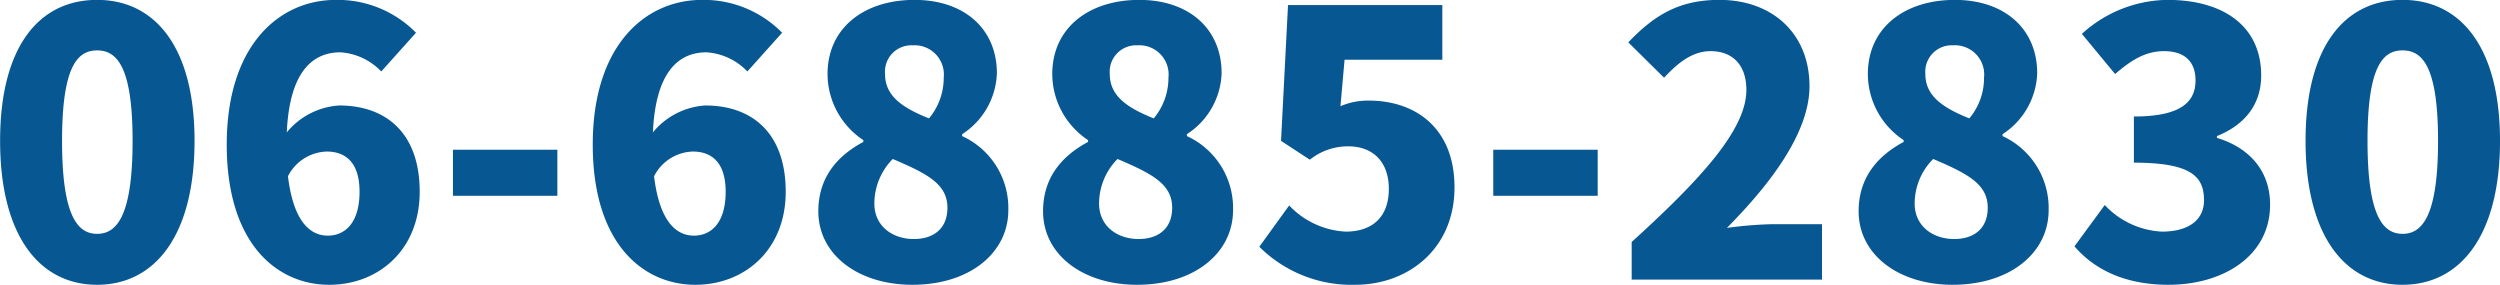<svg xmlns="http://www.w3.org/2000/svg" width="236.06" height="26.9" viewBox="0 0 236.06 26.9">
  <defs>
    <style>
      .cls-1 {
        fill: #075793;
        fill-rule: evenodd;
      }
    </style>
  </defs>
  <path id="_06-6885-2830" data-name="06-6885-2830" class="cls-1" d="M1135.92,3663.8c5.47,0,9.2-4.67,9.2-13.59,0-8.85-3.73-13.31-9.2-13.31s-9.16,4.39-9.16,13.31S1130.45,3663.8,1135.92,3663.8Zm0-4.81c-1.84,0-3.31-1.67-3.31-8.78,0-7.07,1.47-8.54,3.31-8.54s3.35,1.47,3.35,8.54C1139.27,3657.32,1137.77,3658.99,1135.92,3658.99Zm21.78,0.17c-1.64,0-3.24-1.29-3.76-5.61a4.244,4.244,0,0,1,3.66-2.33c1.7,0,3.1.94,3.1,3.8C1160.7,3657.94,1159.34,3659.16,1157.7,3659.16Zm8.33-19.16a10.377,10.377,0,0,0-7.56-3.1c-5.37,0-10.31,4.29-10.31,13.66,0,9.44,4.8,13.24,9.68,13.24,4.63,0,8.54-3.28,8.54-8.78,0-5.65-3.28-8.15-7.6-8.15a6.962,6.962,0,0,0-4.95,2.54c0.25-5.64,2.37-7.56,5.06-7.56a5.837,5.837,0,0,1,3.86,1.81Zm3.49,15.4h9.86v-4.35h-9.86v4.35Zm22.75,3.76c-1.64,0-3.24-1.29-3.76-5.61a4.244,4.244,0,0,1,3.66-2.33c1.7,0,3.1.94,3.1,3.8C1195.27,3657.94,1193.91,3659.16,1192.27,3659.16Zm8.33-19.16a10.377,10.377,0,0,0-7.56-3.1c-5.37,0-10.32,4.29-10.32,13.66,0,9.44,4.81,13.24,9.69,13.24,4.63,0,8.53-3.28,8.53-8.78,0-5.65-3.27-8.15-7.59-8.15a6.962,6.962,0,0,0-4.95,2.54c0.25-5.64,2.37-7.56,5.05-7.56a5.84,5.84,0,0,1,3.87,1.81Zm12.3,23.8c5.43,0,9.06-3.03,9.06-7.04a7.471,7.471,0,0,0-4.36-7v-0.18a7.133,7.133,0,0,0,3.28-5.75c0-4.21-3.1-6.93-7.77-6.93-4.81,0-8.22,2.68-8.22,7a7.509,7.509,0,0,0,3.38,6.24v0.17c-2.41,1.29-4.25,3.31-4.25,6.55C1204.02,3660.98,1207.81,3663.8,1212.9,3663.8Zm1.57-15.71c-2.55-1.02-4.15-2.13-4.15-4.19a2.492,2.492,0,0,1,2.61-2.71,2.763,2.763,0,0,1,2.93,3.06A5.965,5.965,0,0,1,1214.47,3648.09Zm-1.43,11.39c-2.02,0-3.73-1.22-3.73-3.35a5.994,5.994,0,0,1,1.74-4.21c3.17,1.36,5.16,2.33,5.16,4.6C1216.21,3658.57,1214.82,3659.48,1213.04,3659.48Zm21.08,4.32c5.44,0,9.06-3.03,9.06-7.04a7.471,7.471,0,0,0-4.36-7v-0.18a7.133,7.133,0,0,0,3.28-5.75c0-4.21-3.1-6.93-7.77-6.93-4.81,0-8.22,2.68-8.22,7a7.509,7.509,0,0,0,3.38,6.24v0.17c-2.41,1.29-4.25,3.31-4.25,6.55C1225.24,3660.98,1229.03,3663.8,1234.12,3663.8Zm1.57-15.71c-2.54-1.02-4.15-2.13-4.15-4.19a2.494,2.494,0,0,1,2.62-2.71,2.761,2.761,0,0,1,2.92,3.06A5.965,5.965,0,0,1,1235.69,3648.09Zm-1.43,11.39c-2.02,0-3.73-1.22-3.73-3.35a5.994,5.994,0,0,1,1.74-4.21c3.17,1.36,5.16,2.33,5.16,4.6C1237.43,3658.57,1236.04,3659.48,1234.26,3659.48Zm20.46,4.32c4.98,0,9.37-3.38,9.37-9.2,0-5.61-3.7-8.19-8.09-8.19a6.477,6.477,0,0,0-2.68.53l0.39-4.39h9.23v-5.16h-14.57l-0.66,12.82,2.72,1.78a5.72,5.72,0,0,1,3.66-1.26c2.23,0,3.8,1.4,3.8,4.01,0,2.68-1.57,4.04-4.08,4.04a7.884,7.884,0,0,1-5.33-2.47l-2.82,3.9A12.341,12.341,0,0,0,1254.72,3663.8Zm13.03-8.4h9.86v-4.35h-9.86v4.35Zm13.07,7.91h17.97v-5.23h-4.77a37.7,37.7,0,0,0-4.21.35c3.97-4,7.8-8.92,7.8-13.38,0-4.94-3.48-8.15-8.5-8.15-3.69,0-6.06,1.33-8.61,4.01l3.38,3.34c1.22-1.32,2.62-2.51,4.39-2.51,2.06,0,3.38,1.29,3.38,3.66,0,3.77-4.35,8.47-10.83,14.36v3.55Zm30.31,0.49c5.44,0,9.06-3.03,9.06-7.04a7.479,7.479,0,0,0-4.35-7v-0.18a7.149,7.149,0,0,0,3.27-5.75c0-4.21-3.1-6.93-7.77-6.93-4.81,0-8.22,2.68-8.22,7a7.509,7.509,0,0,0,3.38,6.24v0.17c-2.4,1.29-4.25,3.31-4.25,6.55C1302.25,3660.98,1306.05,3663.8,1311.13,3663.8Zm1.57-15.71c-2.54-1.02-4.15-2.13-4.15-4.19a2.494,2.494,0,0,1,2.62-2.71,2.761,2.761,0,0,1,2.92,3.06A5.911,5.911,0,0,1,1312.7,3648.09Zm-1.43,11.39c-2.02,0-3.73-1.22-3.73-3.35a5.96,5.96,0,0,1,1.75-4.21c3.17,1.36,5.15,2.33,5.15,4.6C1314.44,3658.57,1313.05,3659.48,1311.27,3659.48Zm20.25,4.32c5.15,0,9.58-2.72,9.58-7.56,0-3.35-2.13-5.44-5.02-6.31v-0.17c2.79-1.12,4.18-3.14,4.18-5.72,0-4.63-3.52-7.14-8.88-7.14a12.181,12.181,0,0,0-8.05,3.21l3.14,3.79c1.56-1.35,2.89-2.16,4.63-2.16,1.92,0,2.96.98,2.96,2.76,0,2.05-1.39,3.41-5.82,3.41v4.36c5.44,0,6.62,1.32,6.62,3.55,0,1.95-1.57,2.96-3.97,2.96a7.911,7.911,0,0,1-5.4-2.51l-2.86,3.9C1324.52,3662.37,1327.41,3663.8,1331.52,3663.8Zm22.09,0c5.47,0,9.2-4.67,9.2-13.59,0-8.85-3.73-13.31-9.2-13.31s-9.16,4.39-9.16,13.31S1348.14,3663.8,1353.61,3663.8Zm0-4.81c-1.85,0-3.31-1.67-3.31-8.78,0-7.07,1.46-8.54,3.31-8.54s3.35,1.47,3.35,8.54C1356.96,3657.32,1355.46,3658.99,1353.61,3658.99Z" transform="translate(-1126.75 -3636.91)"/>
</svg>
